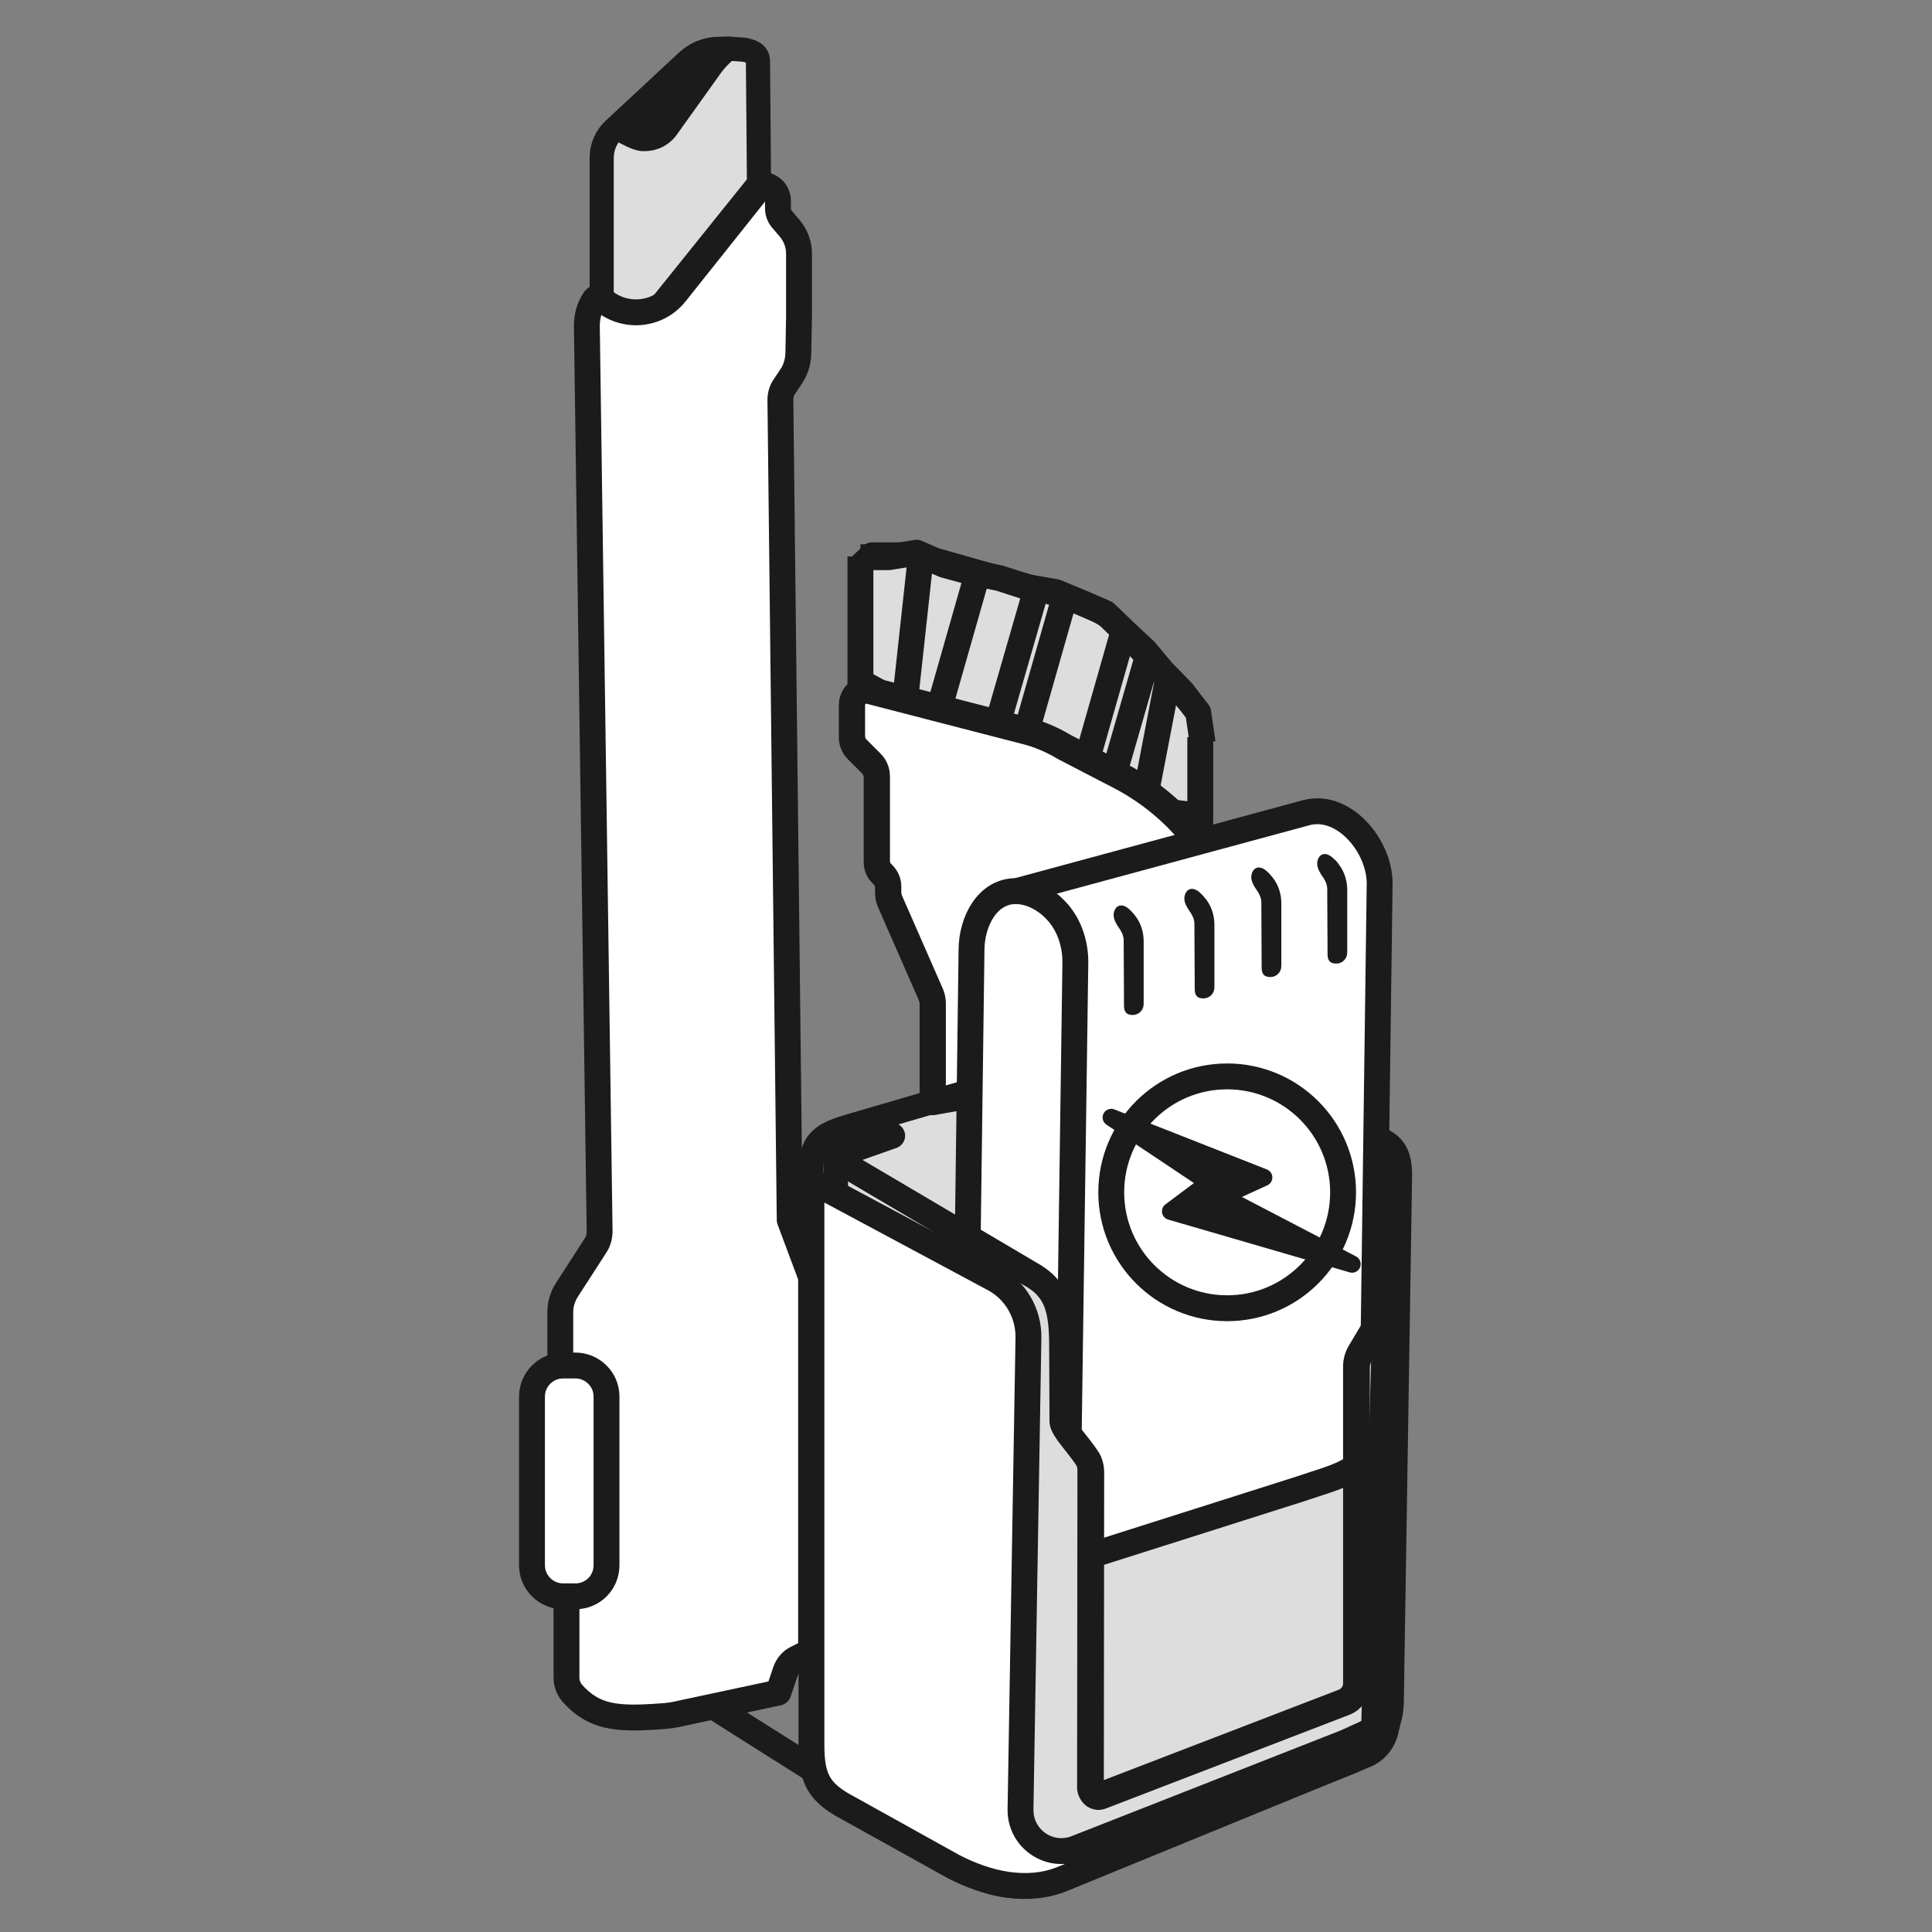 <?xml version="1.0" encoding="utf-8"?>
<!-- Generator: Adobe Illustrator 24.1.2, SVG Export Plug-In . SVG Version: 6.00 Build 0)  -->
<svg version="1.1" id="Layer_1" xmlns="http://www.w3.org/2000/svg" xmlns:xlink="http://www.w3.org/1999/xlink" x="0px" y="0px"
	 viewBox="0 0 56 56" style="enable-background:new 0 0 56 56;" xml:space="preserve">
<rect x="0" y="0" width="56" height="56" fill="#808080" stroke="none"/>
<style type="text/css">
	.st0{fill:#DDDDDD;stroke:#1B1B1B;stroke-width:0.7;stroke-linejoin:round;stroke-miterlimit:10;}
	.st1{fill:#1B1B1B;}
	.st2{fill:none;stroke:#1B1B1B;stroke-width:0.75;stroke-linecap:round;stroke-linejoin:round;stroke-miterlimit:10;}
	.st3{fill:#FFFFFF;stroke:#1B1B1B;stroke-width:0.75;stroke-linejoin:round;stroke-miterlimit:10;}
	.st4{fill:none;stroke:#1B1B1B;stroke-width:0.75;stroke-linejoin:round;stroke-miterlimit:10;}
	.st5{fill:#1A1A1A;stroke:#1B1B1B;stroke-width:0.5;stroke-linejoin:round;stroke-miterlimit:10;}
	.st6{fill:#353535;stroke:#1B1B1B;stroke-width:0.7;stroke-linejoin:round;stroke-miterlimit:10;}
	.st7{fill:none;stroke:#1B1B1B;stroke-width:0.7;stroke-linecap:round;stroke-linejoin:round;stroke-miterlimit:10;}
	.st8{fill:#FFFFFF;stroke:#1B1B1B;stroke-width:0.7;stroke-linejoin:round;stroke-miterlimit:10;}
	.st9{fill:none;stroke:#1B1B1B;stroke-width:0.7;stroke-linejoin:round;stroke-miterlimit:10;}
</style>
<g>
	<g>
		<g>
			<g>
				<path class="st0" d="M34.8,21.13v2.5l-1.22-0.16l-6.1-2.34l-2.53-1.39v-3.37l0.32-0.3h1.29l4.6,1.31
					c0.24,0.08,0.86,0.41,1.06,0.56l2.52,2.69L34.8,21.13z"/>
				<path class="st0" d="M17.44,8.67V4.58c0-0.32,0.13-0.62,0.36-0.83l2.13-1.98c0.22-0.2,0.49-0.32,0.79-0.35l0.33-0.01
					c0.07,0,0.14,0,0.22,0.01c0.2,0.02,0.31,0,0.5,0.08l0.04,0.02c0.1,0.04,0.16,0.14,0.16,0.25l0.03,3.55l-2.78,3.46
					c-0.07,0.09-0.16,0.16-0.27,0.21l0,0C18.45,9.23,17.81,9.11,17.44,8.67L17.44,8.67z"/>
				<path class="st1" d="M21.65,1.45l-0.15,0.1c-0.26,0.17-0.48,0.38-0.65,0.63L19.62,3.9c-0.21,0.3-0.56,0.48-0.93,0.48h-0.06
					c-0.37,0-1-0.44-1-0.44l2.28-2.17c0.22-0.21,0.49-0.35,0.78-0.41l0,0c0.27-0.06,0.56-0.04,0.82,0.05L21.65,1.45z"/>
				<polygon class="st2" points="20.75,49.51 23.52,51.26 25.77,48.41 23.98,45.1 21.57,46.46 				"/>
				<path class="st3" d="M16.42,46.63v2c0,0.16,0.06,0.32,0.16,0.44v0c0.63,0.72,1.32,0.77,2.55,0.68c0.21-0.01,0.42-0.04,0.62-0.09
					l2.81-0.6l0.21-0.62c0.06-0.17,0.18-0.31,0.34-0.38l0.4-0.2V37.02l-0.62-1.66l-0.27-23.77c0-0.14,0.04-0.28,0.12-0.39l0.18-0.27
					c0.14-0.2,0.21-0.43,0.22-0.67l0.02-1.08V7.35c0-0.26-0.09-0.51-0.26-0.72l-0.23-0.27c-0.08-0.09-0.12-0.2-0.12-0.32l0-0.22
					c0-0.26-0.21-0.46-0.47-0.46h0l-2.5,3.14c-0.53,0.67-1.52,0.74-2.15,0.16l0,0c-0.06-0.06-0.16-0.04-0.2,0.03l-0.05,0.08
					c-0.12,0.21-0.17,0.44-0.17,0.68l0.37,26.23c0,0.16-0.04,0.31-0.13,0.44l-0.82,1.27c-0.12,0.19-0.19,0.41-0.19,0.64v1.32
					L16.42,46.63z"/>
				<g>
					<polyline class="st4" points="34.86,21.54 34.73,20.65 34.25,20.03 33.7,19.47 33.19,18.86 32.61,18.32 32.04,17.77 
						31.37,17.48 30.6,17.16 29.78,17.02 28.98,16.76 28.16,16.59 27.36,16.37 26.57,16.02 25.76,16.15 24.94,16.15 					"/>
				</g>
				<polyline class="st4" points="24.94,16.13 24.94,19.98 27.47,21.37 33.57,23.71 34.79,23.87 34.79,21.37 				"/>
				<path class="st3" d="M27.04,31.92v-2.85c0-0.09-0.02-0.17-0.05-0.25l-1.18-2.69c-0.04-0.09-0.06-0.18-0.06-0.27V25.7
					c0-0.13-0.05-0.26-0.15-0.36l-0.05-0.05c-0.09-0.09-0.13-0.21-0.13-0.33V22.5c0-0.15-0.06-0.29-0.16-0.39l-0.41-0.41
					c-0.09-0.09-0.15-0.22-0.15-0.36V20.4c0-0.28,0.27-0.48,0.54-0.4l4.49,1.16c0.4,0.1,0.77,0.26,1.12,0.47l1.64,0.85
					c0.95,0.5,1.77,1.22,2.38,2.1l0.18,0.27l-3.01,7.54L27.04,31.92z"/>
				<path class="st0" d="M23.52,33.8v17.09c0,0.73,0.41,1.17,1.07,1.49l3.76,2.04c0.5,0.24,1.44,0.37,1.95,0.15l8.91-3.52
					c0.68-0.3,1.12-0.96,1.13-1.7l0.24-15.27c0.01-0.93-0.44-1.1-1.36-1.25l-8.71-1.71c-0.29-0.05-0.59-0.03-0.88,0.06l-4.83,1.41
					C24.01,32.82,23.52,32.97,23.52,33.8z"/>
				<path class="st4" d="M27.03,31.95V29.1c0-0.09-0.02-0.17-0.05-0.25l-1.18-2.69c-0.04-0.09-0.06-0.18-0.06-0.27v-0.16
					c0-0.13-0.05-0.26-0.15-0.36l-0.05-0.05c-0.09-0.09-0.13-0.21-0.13-0.33v-2.45c0-0.15-0.06-0.29-0.16-0.39l-0.41-0.41
					c-0.09-0.09-0.15-0.22-0.15-0.36v-0.94c0-0.28,0.27-0.48,0.54-0.4l4.49,1.16c0.4,0.1,0.77,0.26,1.12,0.47l1.64,0.85
					c0.95,0.5,1.77,1.22,2.38,2.1l0.18,0.27l-3.21,6.21L27.03,31.95z"/>
				<path class="st3" d="M29.44,45.16c0,0.31,0.3,0.53,0.59,0.43l7.65-2.43c1.26-0.43,2.1-0.53,2.1-1.86l0.21-15.69
					c0-1.11-1.06-2.35-2.14-2.05l-8.42,2.28V45.16z"/>
				<path class="st3" d="M29.44,45.78L29.44,45.78c-0.83,0-1.5-0.68-1.5-1.5l0.22-16.74c0-0.83,0.46-1.71,1.28-1.71h0
					c0.41,0,0.83,0.21,1.14,0.53c0.4,0.4,0.59,0.97,0.59,1.53l-0.23,16.38C30.94,45.1,30.27,45.78,29.44,45.78z"/>
				<path class="st1" d="M32.91,26.55c0.16,0.21,0.24,0.47,0.24,0.73v1.82c0,0.18-0.14,0.32-0.32,0.32s-0.25-0.09-0.25-0.27
					l-0.01-1.92c-0.01-0.13-0.07-0.24-0.14-0.34s-0.14-0.22-0.15-0.34c-0.01-0.12,0.05-0.27,0.17-0.3c0.12-0.03,0.24,0.06,0.32,0.14
					C32.83,26.45,32.87,26.5,32.91,26.55z"/>
				<path class="st1" d="M34.96,26.07c0.16,0.21,0.24,0.47,0.24,0.73v1.82c0,0.18-0.14,0.32-0.32,0.32s-0.25-0.09-0.25-0.27
					l-0.01-1.92c-0.01-0.13-0.07-0.24-0.14-0.34s-0.14-0.22-0.15-0.34c-0.01-0.12,0.05-0.27,0.17-0.3c0.12-0.03,0.24,0.06,0.32,0.14
					C34.88,25.97,34.92,26.02,34.96,26.07z"/>
				<path class="st1" d="M36.9,25.45c0.16,0.21,0.24,0.47,0.24,0.73V28c0,0.18-0.14,0.32-0.32,0.32s-0.25-0.09-0.25-0.27l-0.01-1.92
					c-0.01-0.13-0.07-0.24-0.14-0.34s-0.14-0.22-0.15-0.34c-0.01-0.12,0.05-0.27,0.17-0.3c0.12-0.03,0.24,0.06,0.32,0.14
					C36.82,25.35,36.86,25.4,36.9,25.45z"/>
				<path class="st1" d="M38.81,25.06c0.16,0.21,0.24,0.47,0.24,0.73v1.82c0,0.18-0.14,0.32-0.32,0.32s-0.25-0.09-0.25-0.27
					l-0.01-1.92c-0.01-0.13-0.07-0.24-0.14-0.34s-0.14-0.22-0.15-0.34c-0.01-0.12,0.05-0.27,0.17-0.3c0.12-0.03,0.24,0.06,0.32,0.14
					C38.73,24.95,38.77,25,38.81,25.06z"/>
				<path class="st0" d="M40.16,36.9v0.86c0,0.09-0.03,0.18-0.07,0.26l-0.69,1.16c-0.08,0.13-0.12,0.28-0.12,0.43v9.19
					c0,0.22-0.14,0.42-0.34,0.5l-7.07,2.72c-0.14,0.06-0.3-0.05-0.3-0.2l0.01-9.19c0-0.15-0.04-0.31-0.13-0.43
					c-0.26-0.39-0.68-0.82-0.68-0.99l-0.01-2.29c-0.01-0.93-0.14-1.61-0.96-2.05l-5.59-3.3l0.49,17.87l1.68,0.99l3.73,1.62
					l9.68-3.44L40.16,36.9z"/>
				<path class="st2" d="M40.21,36.95v0.86c0,0.09-0.03,0.18-0.07,0.26l-0.69,1.16c-0.08,0.13-0.12,0.28-0.12,0.43v9.19
					c0,0.22-0.14,0.42-0.34,0.5l-7.07,2.72c-0.14,0.06-0.3-0.05-0.3-0.2l0.01-9.19c0-0.15-0.04-0.31-0.13-0.43
					c-0.26-0.39-0.68-0.82-0.68-0.99l-0.01-2.29c-0.01-0.93-0.14-1.61-0.96-2.05l-5.59-3.3c-0.06-0.03-0.05-0.12,0.01-0.14
					l1.59-0.56"/>
				<path class="st3" d="M40.21,49.97l0.05-0.51l-0.22,0.38c-0.05,0.08-0.11,0.16-0.18,0.22c-0.11,0.09-0.21,0.15-0.34,0.21
					l-0.53,0.24l-7.79,3.06c-0.78,0.31-1.63-0.27-1.62-1.12l0.23-13.68c0.01-0.71-0.38-1.38-1.01-1.71l-5.28-2.83v16.35
					c0,0.97,0.21,1.38,1.07,1.83l3.04,1.69c0.98,0.51,2.14,0.78,3.17,0.36l8.77-3.59c0.27-0.11,0.48-0.34,0.57-0.62L40.21,49.97z"/>
			</g>
			<g>
				<circle class="st4" cx="35.57" cy="34.56" r="3.36"/>
				<polygon class="st5" points="32.21,32.39 35.04,34.28 33.93,35.11 39.19,36.64 35.43,34.68 36.63,34.13 				"/>
			</g>
		</g>
		<path class="st3" d="M16.68,46.27h-0.36c-0.49,0-0.9-0.4-0.9-0.9v-4.89c0-0.49,0.4-0.9,0.9-0.9h0.36c0.49,0,0.9,0.4,0.9,0.9v4.89
			C17.58,45.87,17.18,46.27,16.68,46.27z"/>
	</g>
	<line class="st4" x1="26.26" y1="20.07" x2="26.69" y2="16.13"/>
	<line class="st4" x1="28.32" y1="16.68" x2="27.22" y2="20.54"/>
	<line class="st4" x1="29.99" y1="17.25" x2="28.88" y2="21.1"/>
	<line class="st4" x1="30.88" y1="17.24" x2="29.78" y2="21.1"/>
	<line class="st4" x1="32.62" y1="18.11" x2="31.52" y2="21.97"/>
	<line class="st4" x1="33.28" y1="18.99" x2="32.28" y2="22.46"/>
	<line class="st4" x1="33.86" y1="19.64" x2="33.24" y2="22.87"/>
</g>
</svg>
